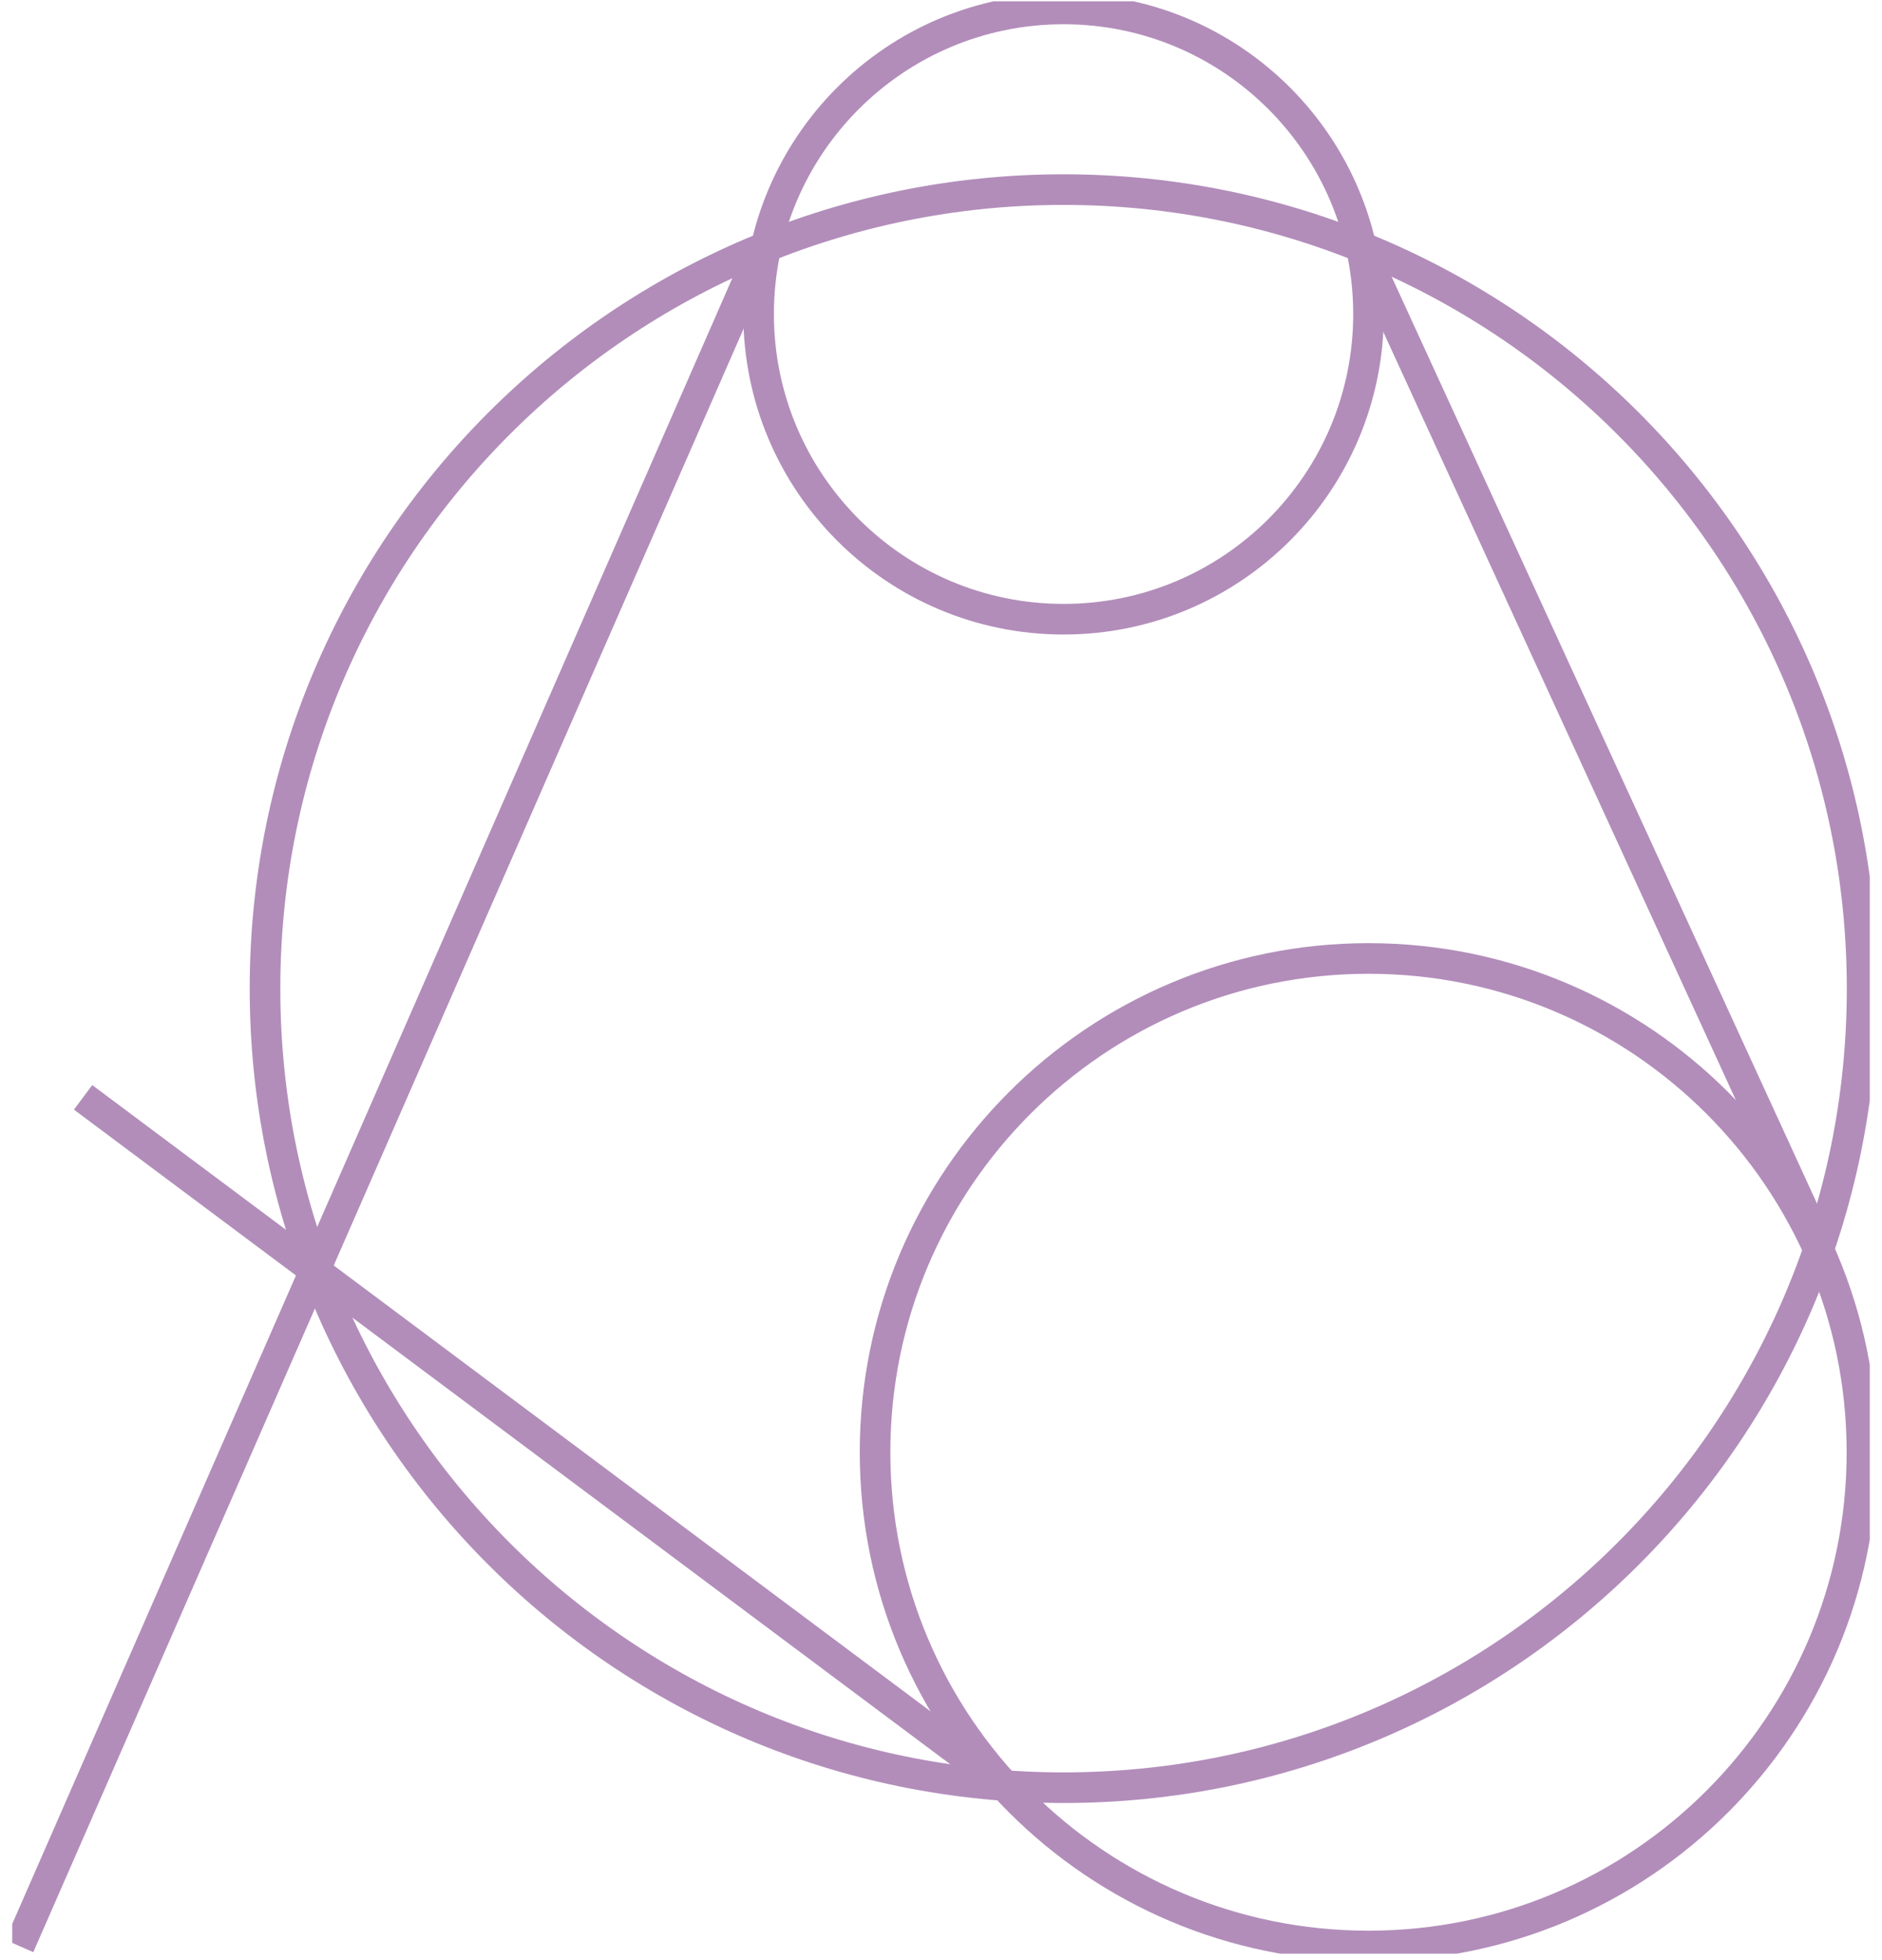 <svg xmlns="http://www.w3.org/2000/svg" width="123" height="128" viewBox="0 0 123 128" fill="none"><g clip-path="url(#clip0_69_545)"><path d="M69.51 116.764C98.334 116.764 121.7 93.397 121.7 64.574C121.7 35.75 98.334 12.384 69.51 12.384C40.686 12.384 17.32 35.75 17.32 64.574C17.32 93.397 40.686 116.764 69.51 116.764Z" stroke="#B28DBA" stroke-width="2" stroke-miterlimit="10"></path><path d="M89.44 127.104C107.251 127.104 121.69 112.665 121.69 94.853C121.69 77.042 107.251 62.603 89.44 62.603C71.629 62.603 57.19 77.042 57.19 94.853C57.19 112.665 71.629 127.104 89.44 127.104Z" stroke="#B28DBA" stroke-width="2" stroke-miterlimit="10"></path><path d="M69.51 40.444C80.517 40.444 89.44 31.521 89.44 20.514C89.44 9.507 80.517 0.584 69.51 0.584C58.503 0.584 49.58 9.507 49.58 20.514C49.58 31.521 58.503 40.444 69.51 40.444Z" stroke="#B28DBA" stroke-width="2" stroke-miterlimit="10"></path><path d="M5.43 71.674L65.64 116.624" stroke="#B28DBA" stroke-width="2" stroke-miterlimit="10"></path><path d="M118.93 81.394L88.96 16.134" stroke="#B28DBA" stroke-width="2" stroke-miterlimit="10"></path><path d="M1.26 127.104L49.8 16.234" stroke="#B28DBA" stroke-width="2" stroke-miterlimit="10"></path></g><defs><clipPath id="clip0_69_545"><rect width="121.4" height="127.52" fill="white" transform="translate(0.8 0.084)"></rect></clipPath></defs></svg>